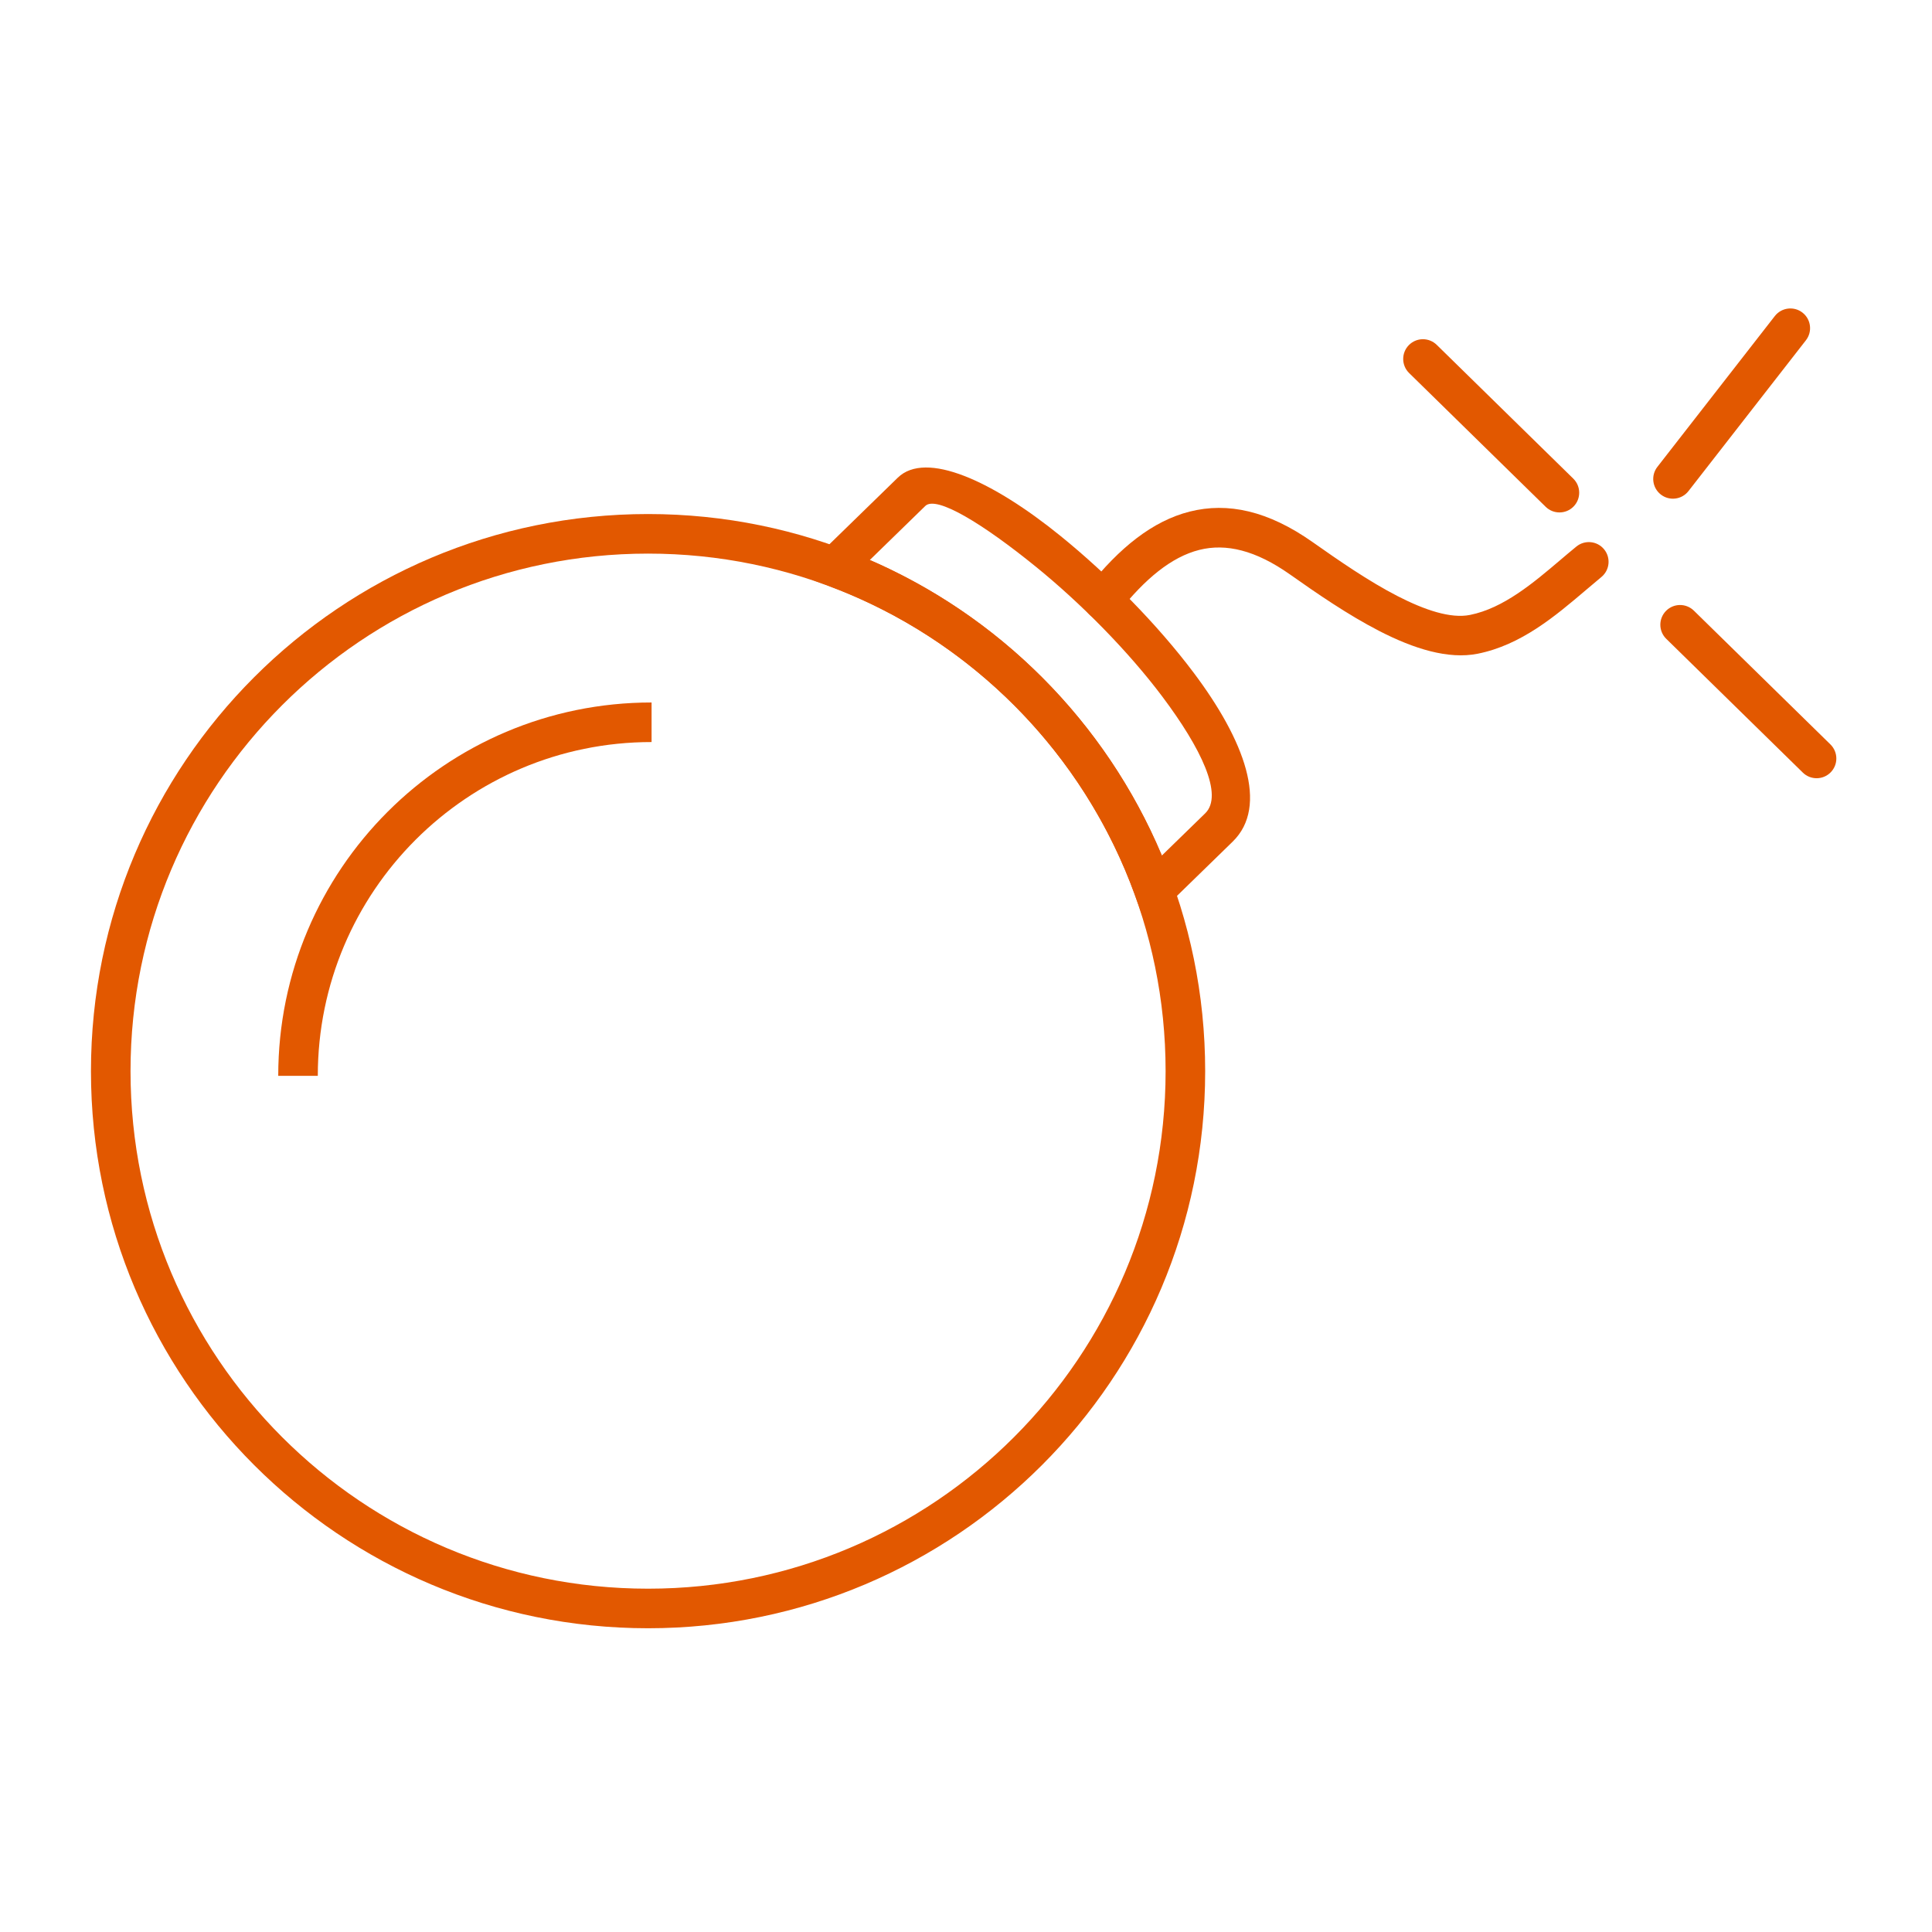 <?xml version="1.0" encoding="UTF-8"?> <!-- Creator: CorelDRAW 2019 (64-Bit) --> <svg xmlns="http://www.w3.org/2000/svg" xmlns:xlink="http://www.w3.org/1999/xlink" xmlns:xodm="http://www.corel.com/coreldraw/odm/2003" xml:space="preserve" width="34.629mm" height="34.629mm" style="shape-rendering:geometricPrecision; text-rendering:geometricPrecision; image-rendering:optimizeQuality; fill-rule:evenodd; clip-rule:evenodd" viewBox="0 0 3462.9 3462.9"> <defs> <style type="text/css"> <![CDATA[ .fil0 {fill:#E25800;fill-rule:nonzero} ]]> </style> </defs> <g id="Слой_x0020_1">  <g id="_2084775048544"> <path class="fil0" d="M1161.58 921.36c275.73,0 525.38,111.78 706.08,292.48 180.7,180.69 292.48,430.34 292.48,706.07 0,275.73 -111.78,525.38 -292.48,706.08 -180.7,180.7 -430.35,292.48 -706.08,292.48 -275.73,0 -525.38,-111.78 -706.07,-292.48 -180.7,-180.7 -292.48,-430.35 -292.48,-706.08 0,-275.73 111.78,-525.38 292.48,-706.07 180.69,-180.7 430.34,-292.48 706.07,-292.48zm655.95 342.61c-167.86,-167.85 -399.78,-271.69 -655.95,-271.69 -256.16,0 -488.09,103.83 -655.94,271.69 -167.86,167.86 -271.69,399.78 -271.69,655.94 0,256.17 103.83,488.09 271.69,655.95 167.85,167.86 399.78,271.69 655.94,271.69 256.17,0 488.09,-103.84 655.95,-271.69 167.85,-167.86 271.69,-399.78 271.69,-655.95 0,-256.16 -103.83,-488.08 -271.69,-655.94z"></path> <path class="fil0" d="M498.71 1928.3c0,-184.78 74.91,-352.08 196,-473.18 121.1,-121.09 288.39,-196 473.17,-196l0 70.92c-165.21,0 -314.78,66.96 -423.04,175.22 -108.25,108.26 -175.22,257.83 -175.22,423.04l-70.91 0z"></path> <path class="fil0" d="M2209.44 1508.55l-102.63 99.95c-2.81,2.75 -5.85,5.43 -9.04,8.01l-0.13 0.14c-3.22,2.59 -6.53,5.02 -9.88,7.26l-37.5 24.96 -15.27 -42.55c-45.99,-128.08 -119.49,-243.22 -213.35,-338.27 -93.86,-95.05 -208.1,-169.93 -335.53,-217.53l-40.39 -15.08 22.66 -36.57c2.94,-4.75 6.07,-9.21 9.33,-13.27 3.29,-4.09 6.9,-8.08 10.84,-11.92l120.65 -117.5c50.36,-49.04 170.16,5.84 292.03,104.76 42.51,34.5 85.93,74.17 126.74,115.91 40.76,41.7 79.22,85.83 111.9,129.37 90.46,120.49 135,238.61 69.57,302.33zm-127.04 25l77.73 -75.69c33.38,-32.51 -7.35,-116.79 -76.77,-209.27 -30.55,-40.69 -67.03,-82.49 -106.07,-122.43 -39.01,-39.89 -80.34,-77.66 -120.65,-110.38 -94.53,-76.73 -178.38,-128.16 -198.13,-108.92l-99.53 96.94c117.94,51.23 224.07,124.53 313.08,214.67 88.76,89.88 160.61,196.66 210.34,315.08z"></path> <path class="fil0" d="M2004.6 1097.7c-12.09,15.29 -34.29,17.89 -49.58,5.81 -15.3,-12.08 -17.9,-34.29 -5.82,-49.58 57.13,-72.31 116.88,-120.26 183.24,-136.98 68.37,-17.23 140.63,-1.42 220.24,54.67 45.86,32.31 100.35,70.16 152.43,96.89 48.31,24.78 94.8,40.64 129.64,33.69 60.23,-12.01 114.05,-57.77 162.42,-98.86 8.33,-7.08 16.45,-13.99 28.24,-23.65 15.07,-12.39 37.34,-10.22 49.72,4.85 12.39,15.06 10.22,37.33 -4.84,49.72 -6.41,5.25 -16.84,14.11 -27.42,23.1 -55.02,46.76 -116.25,98.8 -194.27,114.37 -52.84,10.54 -114.47,-8.97 -175.61,-40.34 -57.35,-29.43 -113.75,-68.56 -161.03,-101.89 -61.25,-43.15 -114.39,-55.95 -162.35,-43.86 -49.95,12.59 -97.5,51.92 -145.01,112.06z"></path> <path class="fil0" d="M3026.38 880.26c-12,15.37 -34.21,18.1 -49.58,6.1 -15.36,-12 -18.09,-34.21 -6.09,-49.58l210.5 -270.33c12.01,-15.36 34.22,-18.09 49.58,-6.09 15.37,12 18.1,34.21 6.1,49.58l-210.51 270.32z"></path> <path class="fil0" d="M2819.98 857.92c13.92,13.68 14.1,36.08 0.42,50 -13.69,13.92 -36.08,14.1 -50,0.42l-244.75 -239.77c-13.92,-13.69 -14.11,-36.08 -0.42,-50 13.68,-13.92 36.08,-14.1 50,-0.42l244.75 239.77z"></path> <path class="fil0" d="M3280.87 1334.33c13.92,13.68 14.11,36.08 0.42,49.99 -13.68,13.92 -36.08,14.11 -49.99,0.42l-244.76 -239.77c-13.92,-13.68 -14.1,-36.07 -0.42,-49.99 13.69,-13.92 36.08,-14.11 50,-0.42l244.75 239.77z"></path> </g> </g> </svg> 